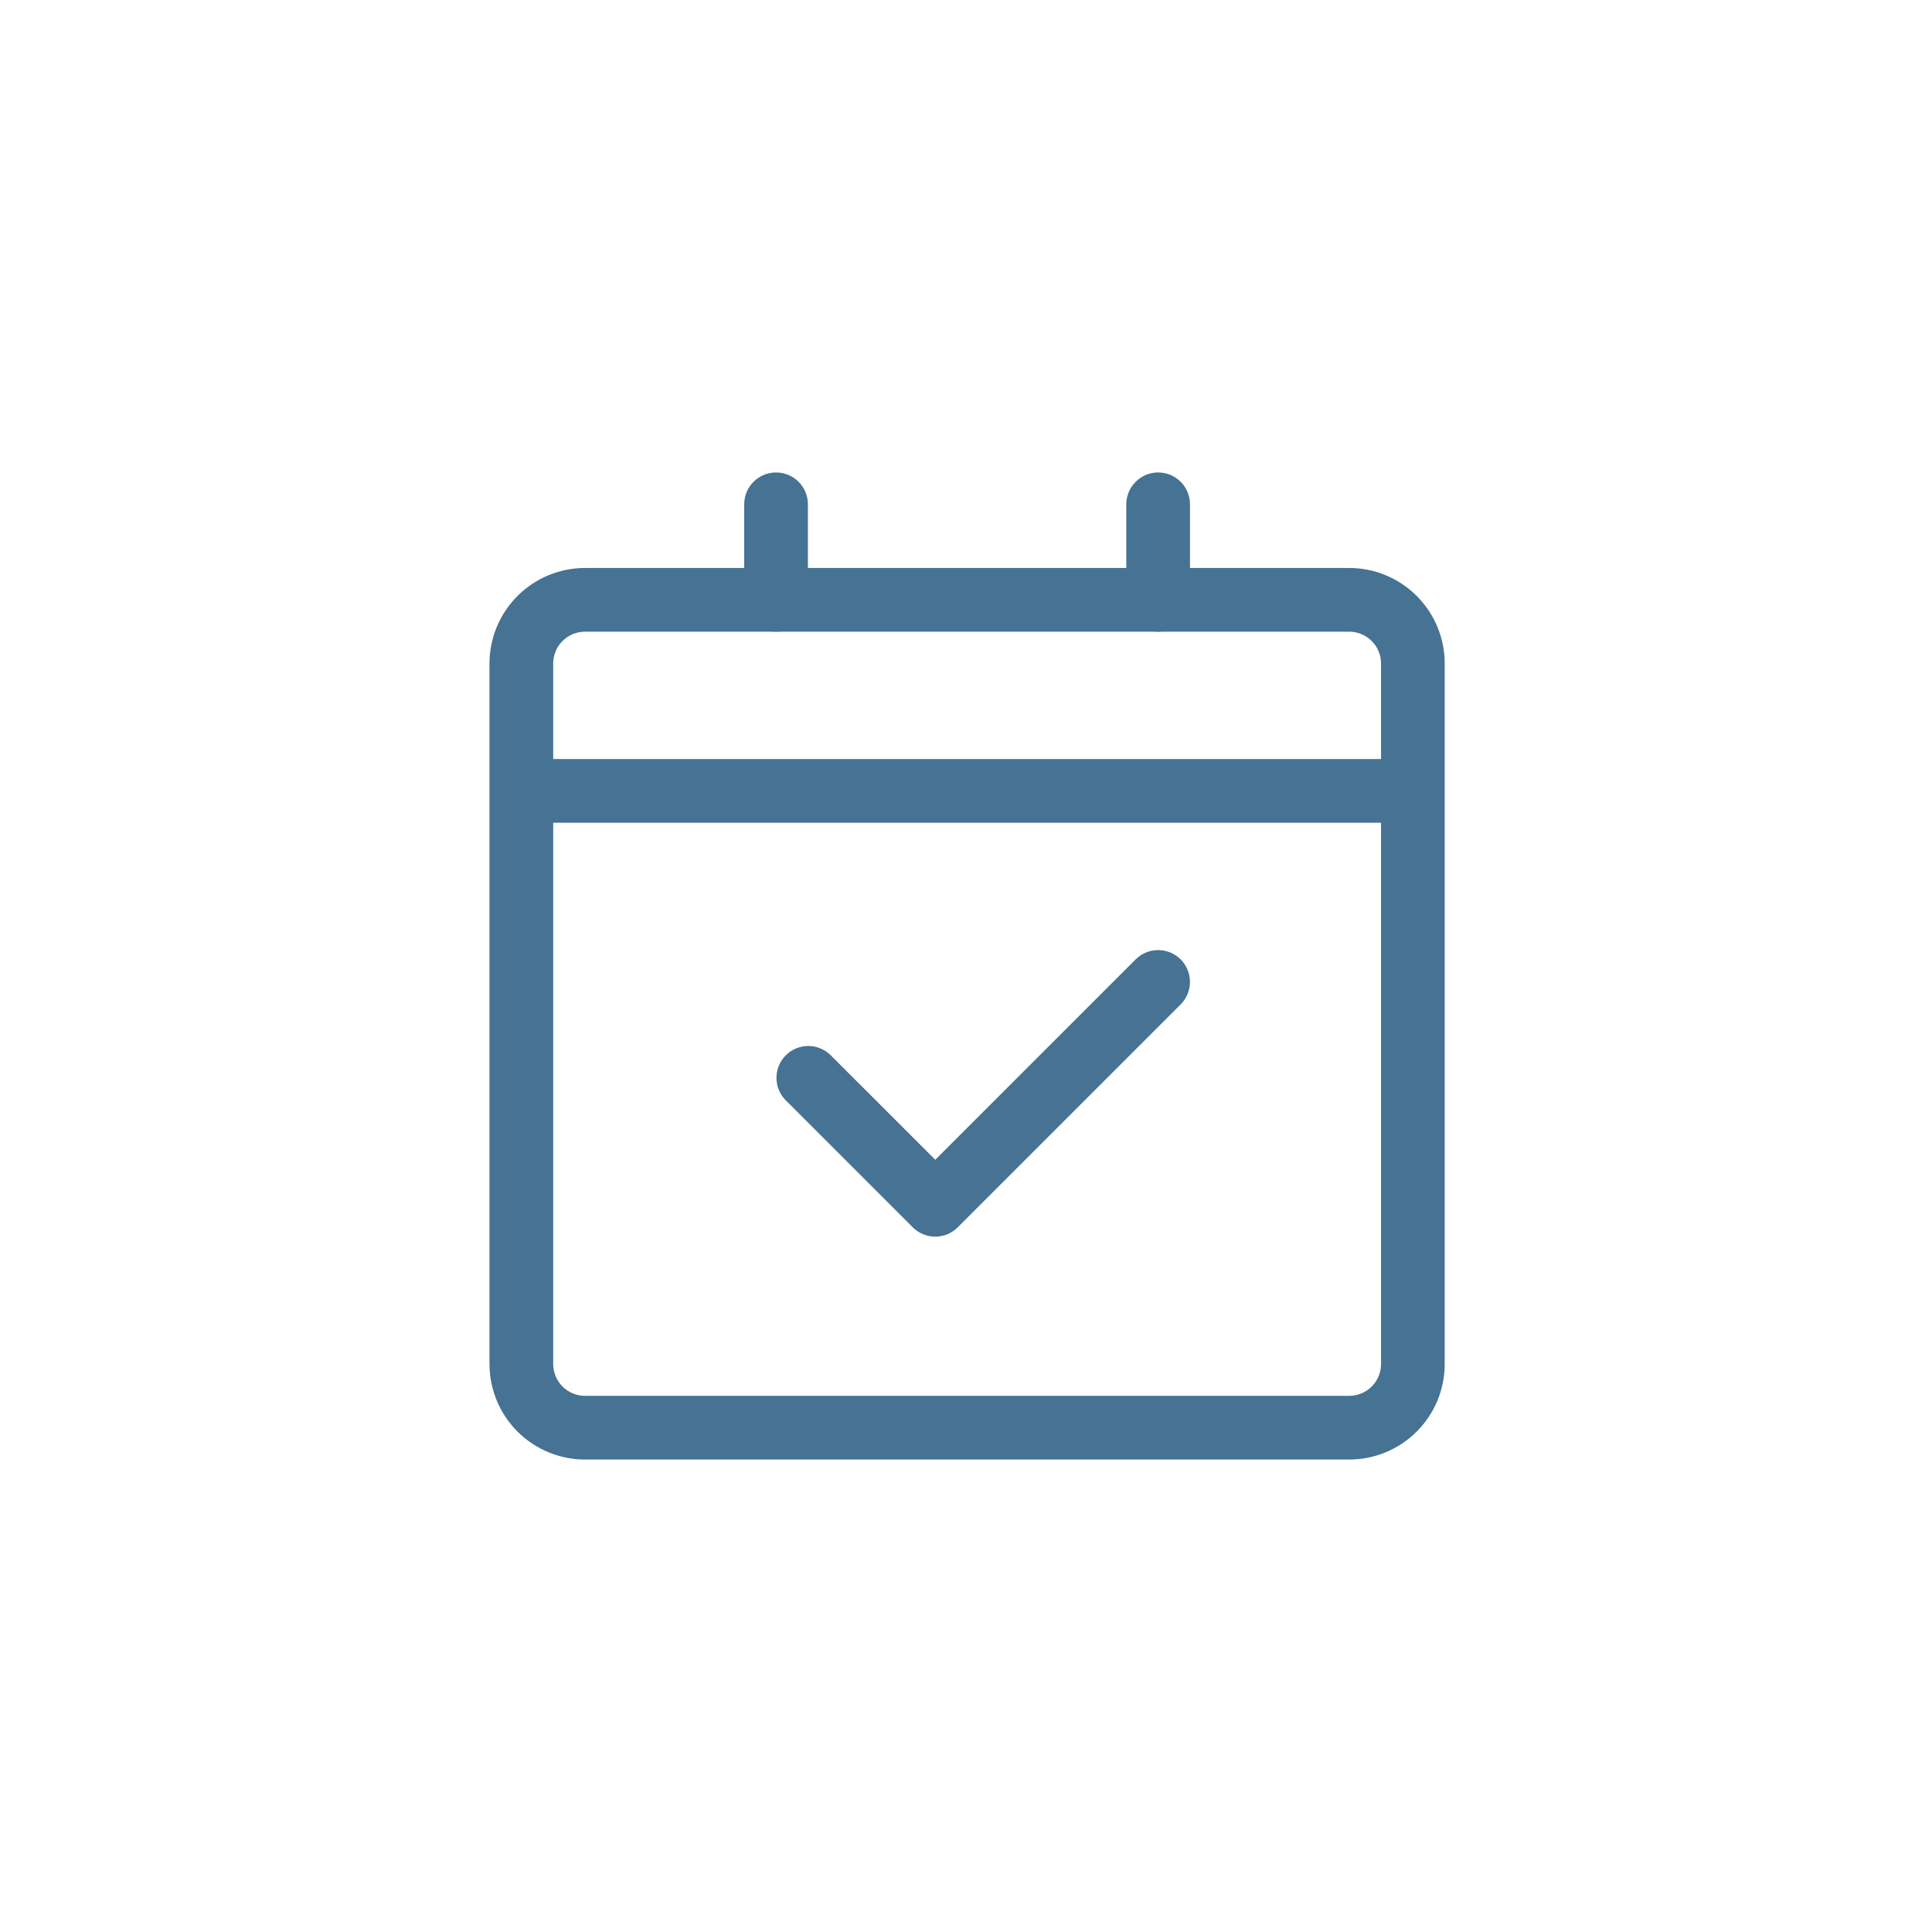 <svg width="64" height="64" viewBox="0 0 64 64" fill="none" xmlns="http://www.w3.org/2000/svg">
<path fill-rule="evenodd" clip-rule="evenodd" d="M39.111 31.782C39.308 31.979 39.419 32.248 39.419 32.527C39.419 32.807 39.308 33.075 39.111 33.273L31.727 40.656C31.529 40.854 31.261 40.965 30.982 40.965C30.702 40.965 30.434 40.854 30.236 40.656L26.017 36.437C25.825 36.238 25.718 35.972 25.721 35.695C25.723 35.419 25.834 35.154 26.03 34.959C26.225 34.763 26.49 34.652 26.766 34.65C27.043 34.647 27.309 34.754 27.508 34.946L30.982 38.419L37.619 31.782C37.817 31.584 38.085 31.473 38.365 31.473C38.645 31.473 38.913 31.584 39.111 31.782Z" fill="#467293"/>
<path fill-rule="evenodd" clip-rule="evenodd" d="M46.803 27.254H17.27V25.144H46.803V27.254Z" fill="#467293"/>
<path fill-rule="evenodd" clip-rule="evenodd" d="M16.215 21.98C16.215 21.14 16.549 20.336 17.142 19.742C17.736 19.149 18.54 18.815 19.38 18.815H44.694C45.533 18.815 46.338 19.149 46.931 19.742C47.525 20.336 47.858 21.14 47.858 21.98V45.184C47.858 46.024 47.525 46.829 46.931 47.422C46.338 48.015 45.533 48.349 44.694 48.349H19.38C18.54 48.349 17.736 48.015 17.142 47.422C16.549 46.829 16.215 46.024 16.215 45.184V21.98ZM19.38 20.925C19.1 20.925 18.832 21.036 18.634 21.234C18.436 21.432 18.325 21.7 18.325 21.98V45.184C18.325 45.464 18.436 45.733 18.634 45.93C18.832 46.128 19.1 46.239 19.38 46.239H44.694C44.974 46.239 45.242 46.128 45.44 45.93C45.638 45.733 45.749 45.464 45.749 45.184V21.98C45.749 21.7 45.638 21.432 45.44 21.234C45.242 21.036 44.974 20.925 44.694 20.925H19.38Z" fill="#467293"/>
<path fill-rule="evenodd" clip-rule="evenodd" d="M25.708 15.651C25.988 15.651 26.256 15.762 26.454 15.96C26.652 16.158 26.763 16.426 26.763 16.706V19.87C26.763 20.15 26.652 20.418 26.454 20.616C26.256 20.814 25.988 20.925 25.708 20.925C25.428 20.925 25.16 20.814 24.962 20.616C24.764 20.418 24.653 20.15 24.653 19.87V16.706C24.653 16.426 24.764 16.158 24.962 15.96C25.16 15.762 25.428 15.651 25.708 15.651Z" fill="#467293"/>
<path fill-rule="evenodd" clip-rule="evenodd" d="M38.365 15.651C38.645 15.651 38.913 15.762 39.111 15.96C39.309 16.158 39.42 16.426 39.42 16.706V19.87C39.42 20.15 39.309 20.418 39.111 20.616C38.913 20.814 38.645 20.925 38.365 20.925C38.086 20.925 37.817 20.814 37.62 20.616C37.422 20.418 37.31 20.15 37.31 19.87V16.706C37.31 16.426 37.422 16.158 37.62 15.96C37.817 15.762 38.086 15.651 38.365 15.651Z" fill="#467293"/>
</svg>
